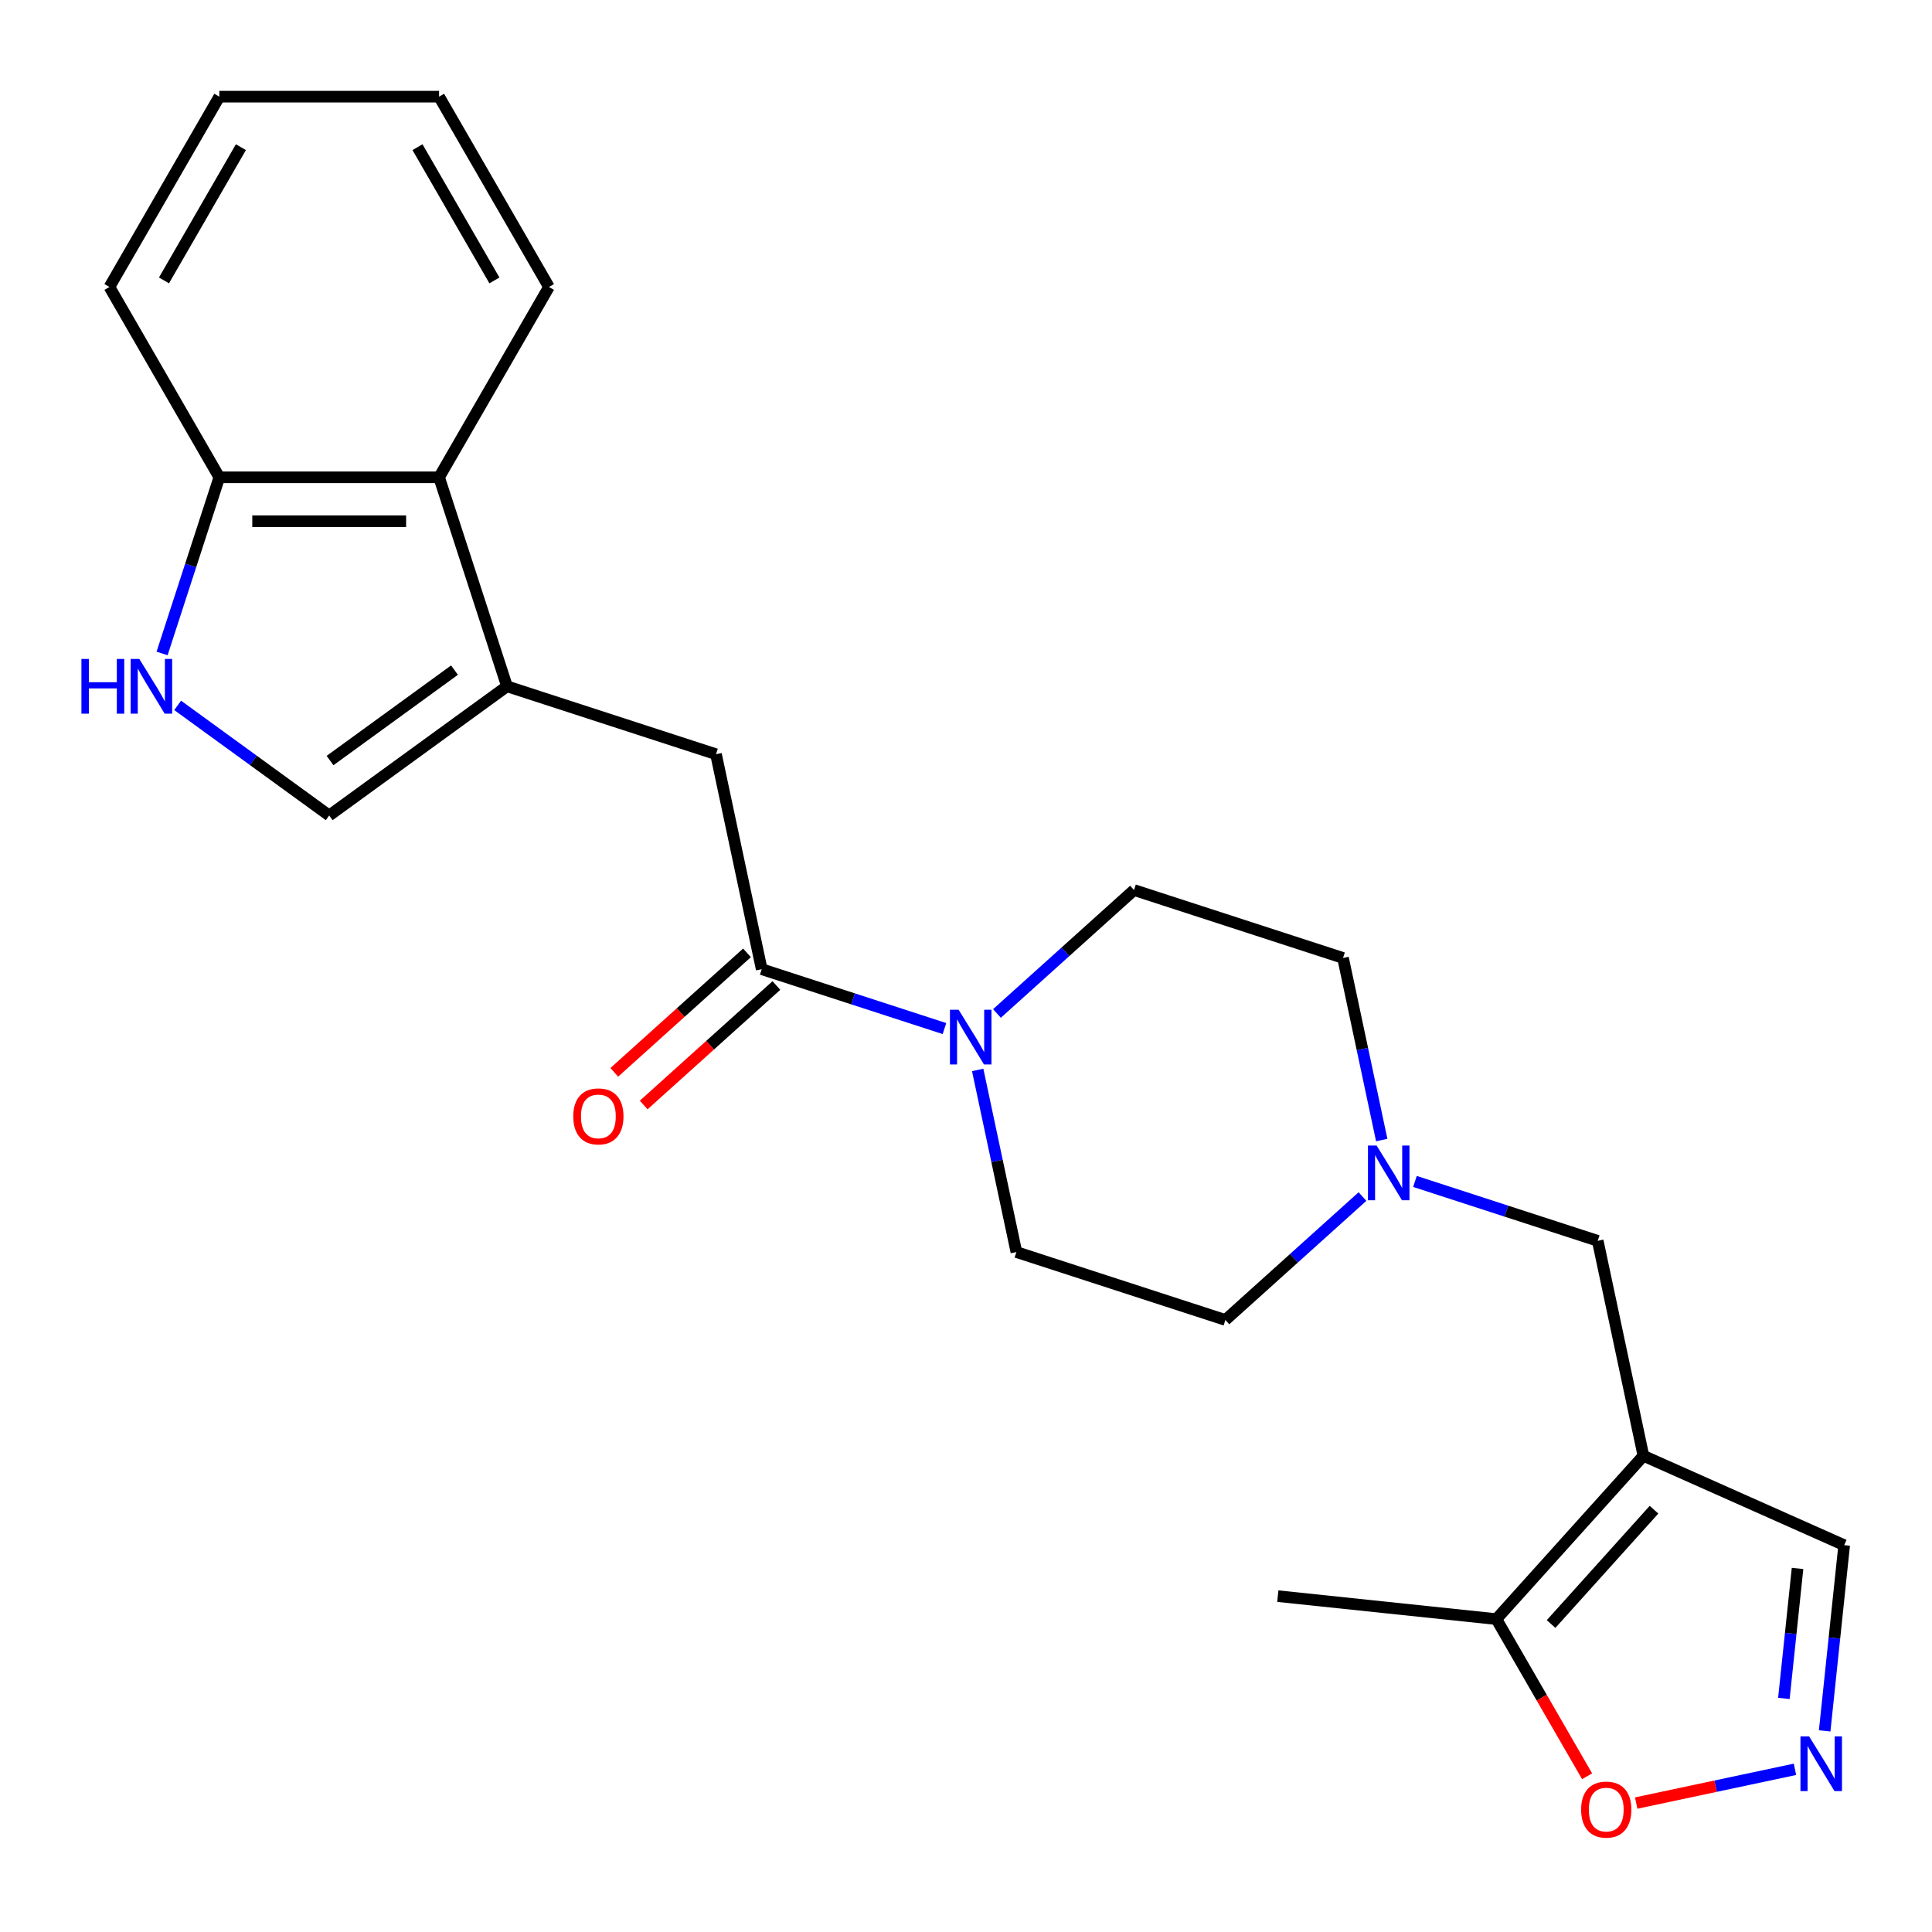 <?xml version='1.0' encoding='iso-8859-1'?>
<svg version='1.1' baseProfile='full'
              xmlns='http://www.w3.org/2000/svg'
                      xmlns:rdkit='http://www.rdkit.org/xml'
                      xmlns:xlink='http://www.w3.org/1999/xlink'
                  xml:space='preserve'
width='1000px' height='1000px' viewBox='0 0 1000 1000'>
<!-- END OF HEADER -->
<rect style='opacity:1.0;fill:#FFFFFF;stroke:none' width='1000' height='1000' x='0' y='0'> </rect>
<path class='bond-6' d='M 850.63,753.514 L 774.517,838.047' style='fill:none;fill-rule:evenodd;stroke:#000000;stroke-width:6px;stroke-linecap:butt;stroke-linejoin:miter;stroke-opacity:1' />
<path class='bond-6' d='M 856.119,781.417 L 802.84,840.589' style='fill:none;fill-rule:evenodd;stroke:#000000;stroke-width:6px;stroke-linecap:butt;stroke-linejoin:miter;stroke-opacity:1' />
<path class='bond-10' d='M 850.63,753.514 L 826.98,642.25' style='fill:none;fill-rule:evenodd;stroke:#000000;stroke-width:6px;stroke-linecap:butt;stroke-linejoin:miter;stroke-opacity:1' />
<path class='bond-13' d='M 850.63,753.514 L 954.545,799.78' style='fill:none;fill-rule:evenodd;stroke:#000000;stroke-width:6px;stroke-linecap:butt;stroke-linejoin:miter;stroke-opacity:1' />
<path class='bond-0' d='M 262.418,355.233 L 370.601,390.384' style='fill:none;fill-rule:evenodd;stroke:#000000;stroke-width:6px;stroke-linecap:butt;stroke-linejoin:miter;stroke-opacity:1' />
<path class='bond-5' d='M 262.418,355.233 L 170.393,422.094' style='fill:none;fill-rule:evenodd;stroke:#000000;stroke-width:6px;stroke-linecap:butt;stroke-linejoin:miter;stroke-opacity:1' />
<path class='bond-5' d='M 235.243,346.857 L 170.825,393.66' style='fill:none;fill-rule:evenodd;stroke:#000000;stroke-width:6px;stroke-linecap:butt;stroke-linejoin:miter;stroke-opacity:1' />
<path class='bond-8' d='M 262.418,355.233 L 227.268,247.051' style='fill:none;fill-rule:evenodd;stroke:#000000;stroke-width:6px;stroke-linecap:butt;stroke-linejoin:miter;stroke-opacity:1' />
<path class='bond-1' d='M 394.251,501.648 L 441.55,517.016' style='fill:none;fill-rule:evenodd;stroke:#000000;stroke-width:6px;stroke-linecap:butt;stroke-linejoin:miter;stroke-opacity:1' />
<path class='bond-1' d='M 441.55,517.016 L 488.849,532.385' style='fill:none;fill-rule:evenodd;stroke:#0000FF;stroke-width:6px;stroke-linecap:butt;stroke-linejoin:miter;stroke-opacity:1' />
<path class='bond-7' d='M 394.251,501.648 L 370.601,390.384' style='fill:none;fill-rule:evenodd;stroke:#000000;stroke-width:6px;stroke-linecap:butt;stroke-linejoin:miter;stroke-opacity:1' />
<path class='bond-14' d='M 386.639,493.195 L 352.295,524.118' style='fill:none;fill-rule:evenodd;stroke:#000000;stroke-width:6px;stroke-linecap:butt;stroke-linejoin:miter;stroke-opacity:1' />
<path class='bond-14' d='M 352.295,524.118 L 317.951,555.042' style='fill:none;fill-rule:evenodd;stroke:#FF0000;stroke-width:6px;stroke-linecap:butt;stroke-linejoin:miter;stroke-opacity:1' />
<path class='bond-14' d='M 401.862,510.101 L 367.518,541.025' style='fill:none;fill-rule:evenodd;stroke:#000000;stroke-width:6px;stroke-linecap:butt;stroke-linejoin:miter;stroke-opacity:1' />
<path class='bond-14' d='M 367.518,541.025 L 333.173,571.949' style='fill:none;fill-rule:evenodd;stroke:#FF0000;stroke-width:6px;stroke-linecap:butt;stroke-linejoin:miter;stroke-opacity:1' />
<path class='bond-2' d='M 506.047,553.802 L 516.065,600.932' style='fill:none;fill-rule:evenodd;stroke:#0000FF;stroke-width:6px;stroke-linecap:butt;stroke-linejoin:miter;stroke-opacity:1' />
<path class='bond-2' d='M 516.065,600.932 L 526.083,648.062' style='fill:none;fill-rule:evenodd;stroke:#000000;stroke-width:6px;stroke-linecap:butt;stroke-linejoin:miter;stroke-opacity:1' />
<path class='bond-25' d='M 516.017,524.568 L 551.491,492.626' style='fill:none;fill-rule:evenodd;stroke:#0000FF;stroke-width:6px;stroke-linecap:butt;stroke-linejoin:miter;stroke-opacity:1' />
<path class='bond-25' d='M 551.491,492.626 L 586.966,460.685' style='fill:none;fill-rule:evenodd;stroke:#000000;stroke-width:6px;stroke-linecap:butt;stroke-linejoin:miter;stroke-opacity:1' />
<path class='bond-3' d='M 91.951,365.103 L 131.172,393.598' style='fill:none;fill-rule:evenodd;stroke:#0000FF;stroke-width:6px;stroke-linecap:butt;stroke-linejoin:miter;stroke-opacity:1' />
<path class='bond-3' d='M 131.172,393.598 L 170.393,422.094' style='fill:none;fill-rule:evenodd;stroke:#000000;stroke-width:6px;stroke-linecap:butt;stroke-linejoin:miter;stroke-opacity:1' />
<path class='bond-26' d='M 83.892,338.23 L 98.705,292.64' style='fill:none;fill-rule:evenodd;stroke:#0000FF;stroke-width:6px;stroke-linecap:butt;stroke-linejoin:miter;stroke-opacity:1' />
<path class='bond-26' d='M 98.705,292.64 L 113.518,247.051' style='fill:none;fill-rule:evenodd;stroke:#000000;stroke-width:6px;stroke-linecap:butt;stroke-linejoin:miter;stroke-opacity:1' />
<path class='bond-4' d='M 944.443,895.903 L 949.494,847.842' style='fill:none;fill-rule:evenodd;stroke:#0000FF;stroke-width:6px;stroke-linecap:butt;stroke-linejoin:miter;stroke-opacity:1' />
<path class='bond-4' d='M 949.494,847.842 L 954.545,799.78' style='fill:none;fill-rule:evenodd;stroke:#000000;stroke-width:6px;stroke-linecap:butt;stroke-linejoin:miter;stroke-opacity:1' />
<path class='bond-4' d='M 923.333,879.107 L 926.869,845.464' style='fill:none;fill-rule:evenodd;stroke:#0000FF;stroke-width:6px;stroke-linecap:butt;stroke-linejoin:miter;stroke-opacity:1' />
<path class='bond-4' d='M 926.869,845.464 L 930.405,811.821' style='fill:none;fill-rule:evenodd;stroke:#000000;stroke-width:6px;stroke-linecap:butt;stroke-linejoin:miter;stroke-opacity:1' />
<path class='bond-24' d='M 929.072,915.794 L 887.98,924.528' style='fill:none;fill-rule:evenodd;stroke:#0000FF;stroke-width:6px;stroke-linecap:butt;stroke-linejoin:miter;stroke-opacity:1' />
<path class='bond-24' d='M 887.98,924.528 L 846.888,933.263' style='fill:none;fill-rule:evenodd;stroke:#FF0000;stroke-width:6px;stroke-linecap:butt;stroke-linejoin:miter;stroke-opacity:1' />
<path class='bond-11' d='M 774.517,838.047 L 797.999,878.72' style='fill:none;fill-rule:evenodd;stroke:#000000;stroke-width:6px;stroke-linecap:butt;stroke-linejoin:miter;stroke-opacity:1' />
<path class='bond-11' d='M 797.999,878.72 L 821.482,919.393' style='fill:none;fill-rule:evenodd;stroke:#FF0000;stroke-width:6px;stroke-linecap:butt;stroke-linejoin:miter;stroke-opacity:1' />
<path class='bond-19' d='M 774.517,838.047 L 661.39,826.157' style='fill:none;fill-rule:evenodd;stroke:#000000;stroke-width:6px;stroke-linecap:butt;stroke-linejoin:miter;stroke-opacity:1' />
<path class='bond-12' d='M 227.268,247.051 L 113.518,247.051' style='fill:none;fill-rule:evenodd;stroke:#000000;stroke-width:6px;stroke-linecap:butt;stroke-linejoin:miter;stroke-opacity:1' />
<path class='bond-12' d='M 210.205,269.801 L 130.581,269.801' style='fill:none;fill-rule:evenodd;stroke:#000000;stroke-width:6px;stroke-linecap:butt;stroke-linejoin:miter;stroke-opacity:1' />
<path class='bond-20' d='M 227.268,247.051 L 284.143,148.541' style='fill:none;fill-rule:evenodd;stroke:#000000;stroke-width:6px;stroke-linecap:butt;stroke-linejoin:miter;stroke-opacity:1' />
<path class='bond-9' d='M 732.381,611.513 L 779.681,626.882' style='fill:none;fill-rule:evenodd;stroke:#0000FF;stroke-width:6px;stroke-linecap:butt;stroke-linejoin:miter;stroke-opacity:1' />
<path class='bond-9' d='M 779.681,626.882 L 826.98,642.25' style='fill:none;fill-rule:evenodd;stroke:#000000;stroke-width:6px;stroke-linecap:butt;stroke-linejoin:miter;stroke-opacity:1' />
<path class='bond-17' d='M 715.183,590.096 L 705.166,542.966' style='fill:none;fill-rule:evenodd;stroke:#0000FF;stroke-width:6px;stroke-linecap:butt;stroke-linejoin:miter;stroke-opacity:1' />
<path class='bond-17' d='M 705.166,542.966 L 695.148,495.836' style='fill:none;fill-rule:evenodd;stroke:#000000;stroke-width:6px;stroke-linecap:butt;stroke-linejoin:miter;stroke-opacity:1' />
<path class='bond-18' d='M 705.214,619.331 L 669.74,651.272' style='fill:none;fill-rule:evenodd;stroke:#0000FF;stroke-width:6px;stroke-linecap:butt;stroke-linejoin:miter;stroke-opacity:1' />
<path class='bond-18' d='M 669.74,651.272 L 634.265,683.213' style='fill:none;fill-rule:evenodd;stroke:#000000;stroke-width:6px;stroke-linecap:butt;stroke-linejoin:miter;stroke-opacity:1' />
<path class='bond-21' d='M 113.518,247.051 L 56.643,148.541' style='fill:none;fill-rule:evenodd;stroke:#000000;stroke-width:6px;stroke-linecap:butt;stroke-linejoin:miter;stroke-opacity:1' />
<path class='bond-15' d='M 526.083,648.062 L 634.265,683.213' style='fill:none;fill-rule:evenodd;stroke:#000000;stroke-width:6px;stroke-linecap:butt;stroke-linejoin:miter;stroke-opacity:1' />
<path class='bond-16' d='M 586.966,460.685 L 695.148,495.836' style='fill:none;fill-rule:evenodd;stroke:#000000;stroke-width:6px;stroke-linecap:butt;stroke-linejoin:miter;stroke-opacity:1' />
<path class='bond-22' d='M 284.143,148.541 L 227.268,50.031' style='fill:none;fill-rule:evenodd;stroke:#000000;stroke-width:6px;stroke-linecap:butt;stroke-linejoin:miter;stroke-opacity:1' />
<path class='bond-22' d='M 255.909,145.139 L 216.097,76.182' style='fill:none;fill-rule:evenodd;stroke:#000000;stroke-width:6px;stroke-linecap:butt;stroke-linejoin:miter;stroke-opacity:1' />
<path class='bond-27' d='M 56.643,148.541 L 113.518,50.031' style='fill:none;fill-rule:evenodd;stroke:#000000;stroke-width:6px;stroke-linecap:butt;stroke-linejoin:miter;stroke-opacity:1' />
<path class='bond-27' d='M 84.877,145.139 L 124.689,76.182' style='fill:none;fill-rule:evenodd;stroke:#000000;stroke-width:6px;stroke-linecap:butt;stroke-linejoin:miter;stroke-opacity:1' />
<path class='bond-23' d='M 227.268,50.031 L 113.518,50.031' style='fill:none;fill-rule:evenodd;stroke:#000000;stroke-width:6px;stroke-linecap:butt;stroke-linejoin:miter;stroke-opacity:1' />
<path  class='atom-3' d='M 496.173 522.638
L 505.453 537.638
Q 506.373 539.118, 507.853 541.798
Q 509.333 544.478, 509.413 544.638
L 509.413 522.638
L 513.173 522.638
L 513.173 550.958
L 509.293 550.958
L 499.333 534.558
Q 498.173 532.638, 496.933 530.438
Q 495.733 528.238, 495.373 527.558
L 495.373 550.958
L 491.693 550.958
L 491.693 522.638
L 496.173 522.638
' fill='#0000FF'/>
<path  class='atom-4' d='M 42.148 341.073
L 45.988 341.073
L 45.988 353.113
L 60.468 353.113
L 60.468 341.073
L 64.308 341.073
L 64.308 369.393
L 60.468 369.393
L 60.468 356.313
L 45.988 356.313
L 45.988 369.393
L 42.148 369.393
L 42.148 341.073
' fill='#0000FF'/>
<path  class='atom-4' d='M 72.108 341.073
L 81.388 356.073
Q 82.308 357.553, 83.788 360.233
Q 85.268 362.913, 85.348 363.073
L 85.348 341.073
L 89.108 341.073
L 89.108 369.393
L 85.228 369.393
L 75.268 352.993
Q 74.108 351.073, 72.868 348.873
Q 71.668 346.673, 71.308 345.993
L 71.308 369.393
L 67.628 369.393
L 67.628 341.073
L 72.108 341.073
' fill='#0000FF'/>
<path  class='atom-5' d='M 936.395 898.747
L 945.675 913.747
Q 946.595 915.227, 948.075 917.907
Q 949.555 920.587, 949.635 920.747
L 949.635 898.747
L 953.395 898.747
L 953.395 927.067
L 949.515 927.067
L 939.555 910.667
Q 938.395 908.747, 937.155 906.547
Q 935.955 904.347, 935.595 903.667
L 935.595 927.067
L 931.915 927.067
L 931.915 898.747
L 936.395 898.747
' fill='#0000FF'/>
<path  class='atom-10' d='M 712.538 592.94
L 721.818 607.94
Q 722.738 609.42, 724.218 612.1
Q 725.698 614.78, 725.778 614.94
L 725.778 592.94
L 729.538 592.94
L 729.538 621.26
L 725.658 621.26
L 715.698 604.86
Q 714.538 602.94, 713.298 600.74
Q 712.098 598.54, 711.738 597.86
L 711.738 621.26
L 708.058 621.26
L 708.058 592.94
L 712.538 592.94
' fill='#0000FF'/>
<path  class='atom-12' d='M 818.391 936.637
Q 818.391 929.837, 821.751 926.037
Q 825.111 922.237, 831.391 922.237
Q 837.671 922.237, 841.031 926.037
Q 844.391 929.837, 844.391 936.637
Q 844.391 943.517, 840.991 947.437
Q 837.591 951.317, 831.391 951.317
Q 825.151 951.317, 821.751 947.437
Q 818.391 943.557, 818.391 936.637
M 831.391 948.117
Q 835.711 948.117, 838.031 945.237
Q 840.391 942.317, 840.391 936.637
Q 840.391 931.077, 838.031 928.277
Q 835.711 925.437, 831.391 925.437
Q 827.071 925.437, 824.711 928.237
Q 822.391 931.037, 822.391 936.637
Q 822.391 942.357, 824.711 945.237
Q 827.071 948.117, 831.391 948.117
' fill='#FF0000'/>
<path  class='atom-15' d='M 296.718 577.841
Q 296.718 571.041, 300.078 567.241
Q 303.438 563.441, 309.718 563.441
Q 315.998 563.441, 319.358 567.241
Q 322.718 571.041, 322.718 577.841
Q 322.718 584.721, 319.318 588.641
Q 315.918 592.521, 309.718 592.521
Q 303.478 592.521, 300.078 588.641
Q 296.718 584.761, 296.718 577.841
M 309.718 589.321
Q 314.038 589.321, 316.358 586.441
Q 318.718 583.521, 318.718 577.841
Q 318.718 572.281, 316.358 569.481
Q 314.038 566.641, 309.718 566.641
Q 305.398 566.641, 303.038 569.441
Q 300.718 572.241, 300.718 577.841
Q 300.718 583.561, 303.038 586.441
Q 305.398 589.321, 309.718 589.321
' fill='#FF0000'/>
</svg>
